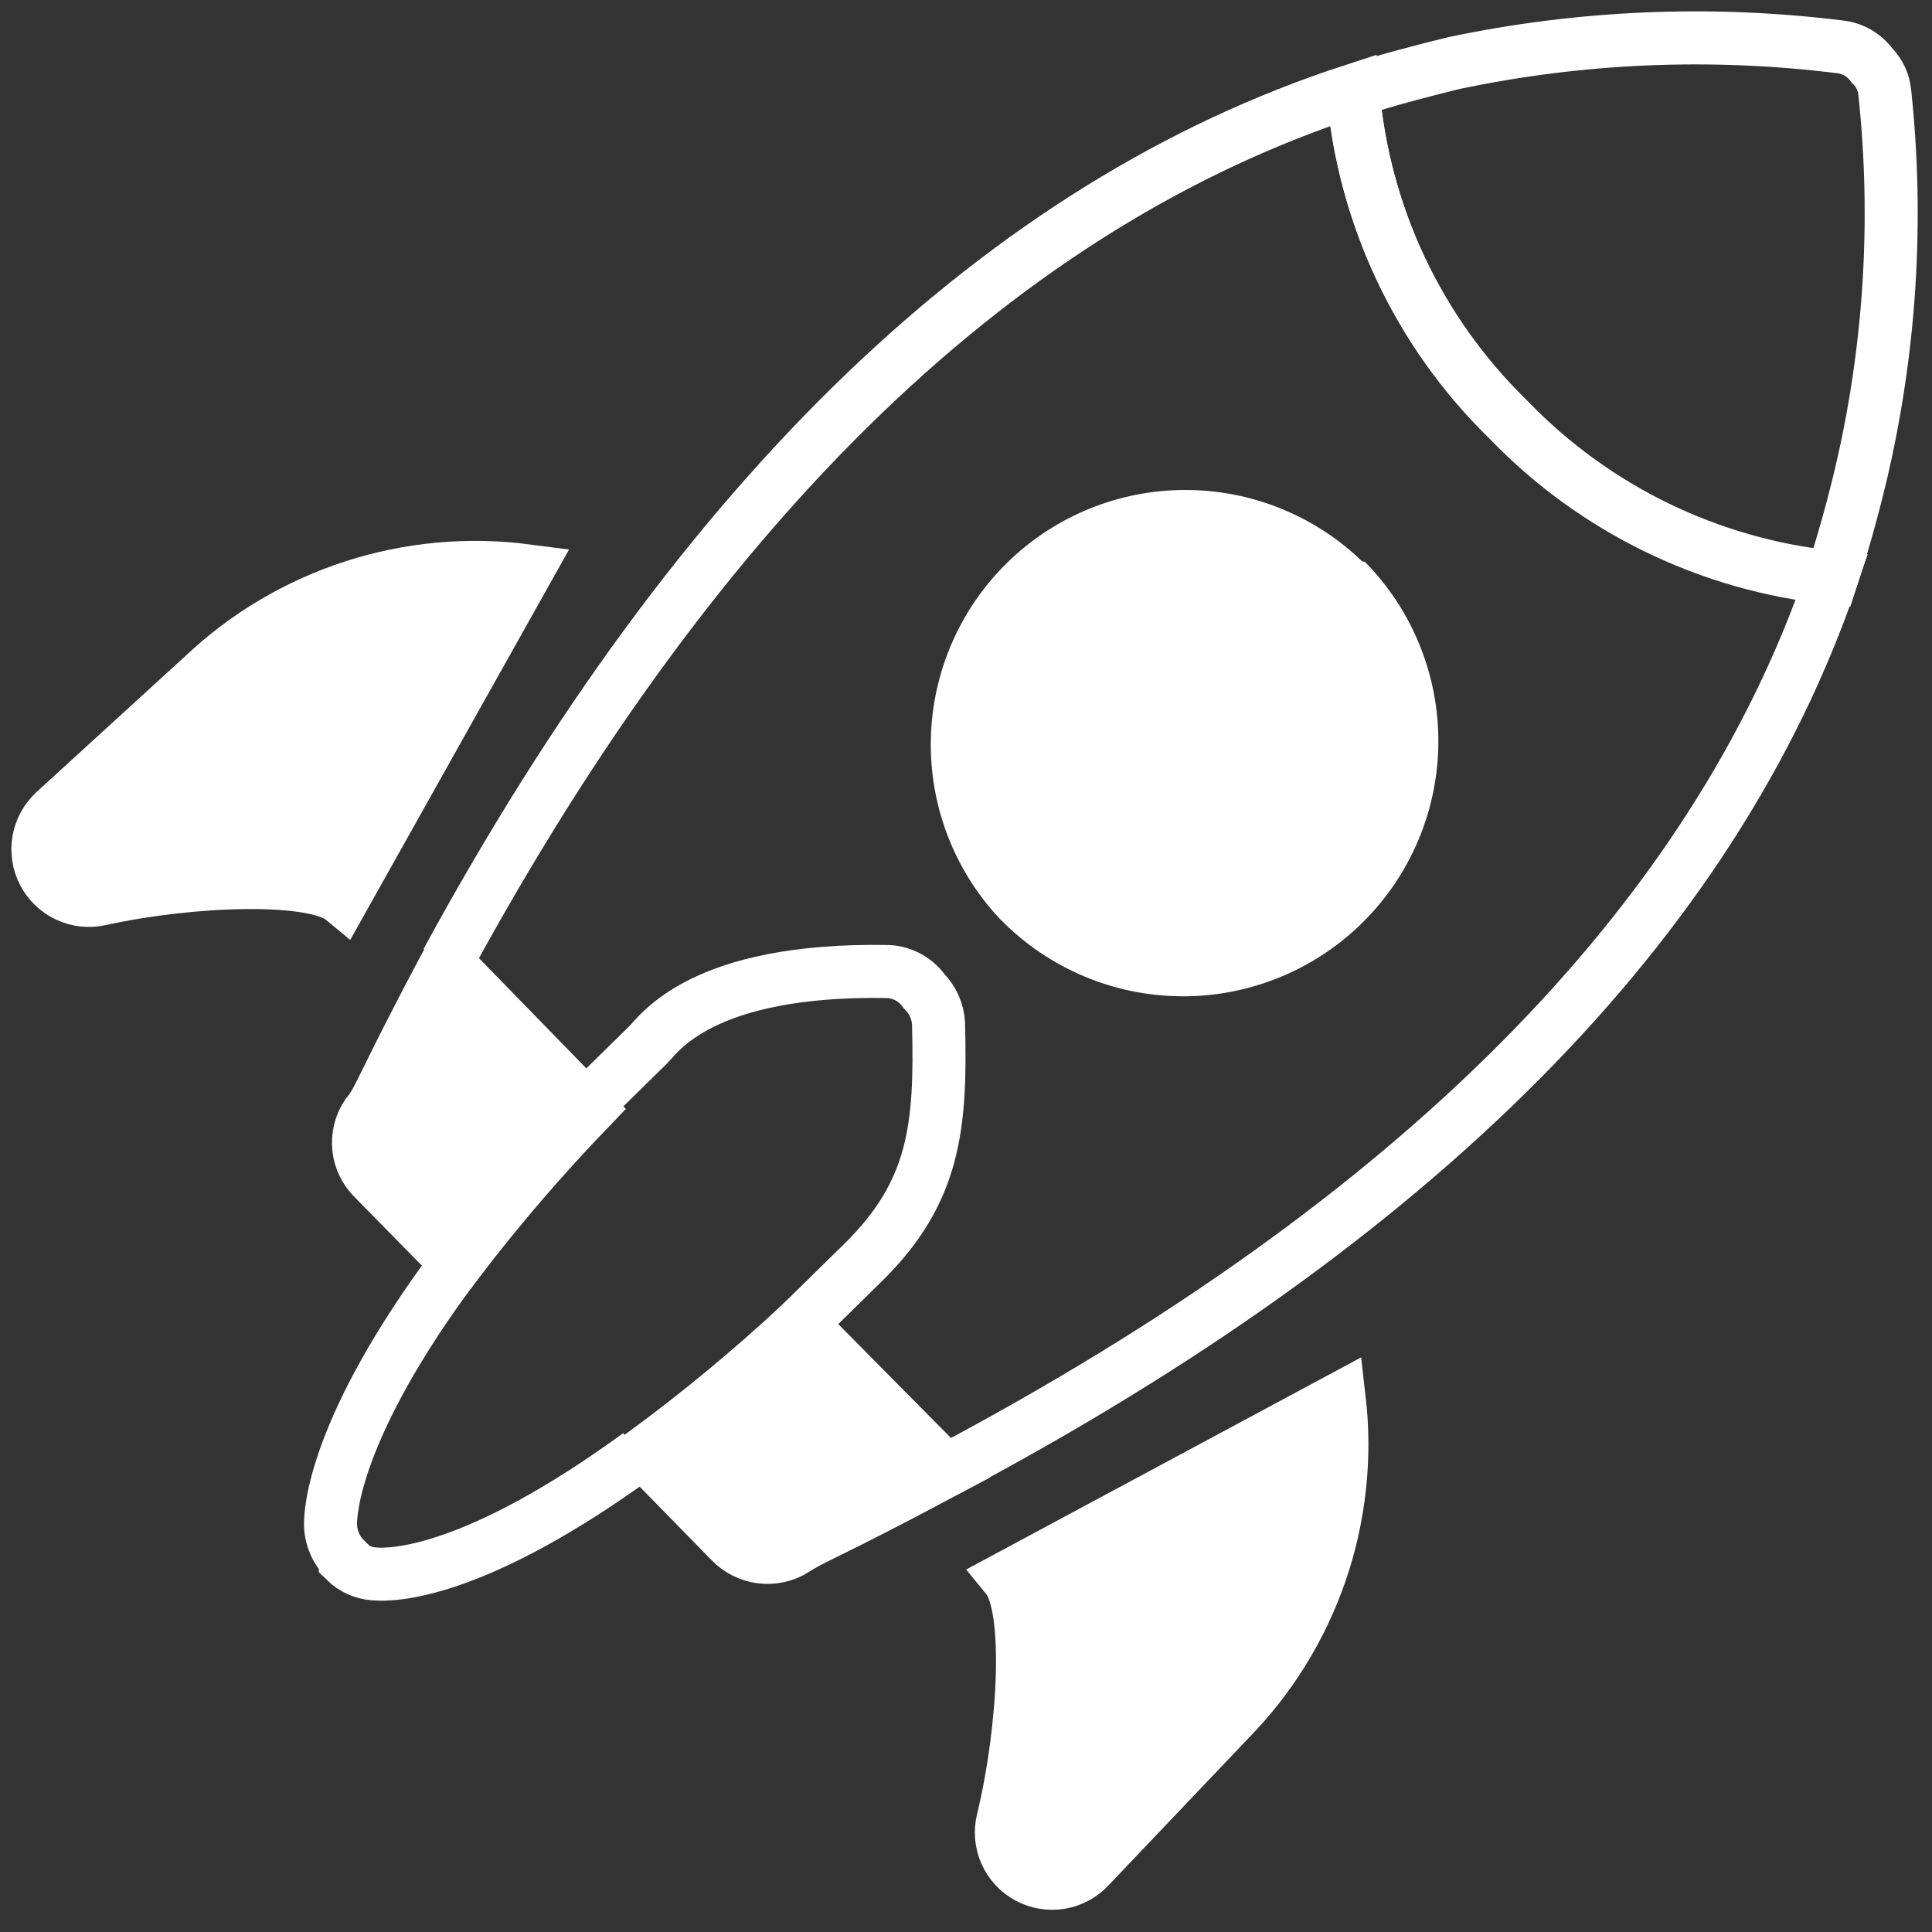 <?xml version="1.0" encoding="UTF-8"?> <svg xmlns="http://www.w3.org/2000/svg" width="51" height="51" viewBox="0 0 51 51" fill="none"><rect x="0" y="0" width="51" height="51" fill="#333333" stroke="none"/> <path d="M13.905 15.066C12.367 14.865 10.804 15.008 9.329 15.485C7.854 15.962 6.503 16.762 5.375 17.826L1.435 21.426C1.217 21.628 1.071 21.895 1.02 22.188C0.969 22.481 1.016 22.782 1.154 23.045C1.292 23.308 1.513 23.519 1.782 23.644C2.052 23.769 2.355 23.801 2.645 23.736C5.105 23.196 8.285 23.106 9.045 23.736L13.905 15.066Z" fill="white" stroke="white" stroke-width="1.4" stroke-miterlimit="10"></path> <path d="M35.354 36.936C35.532 38.476 35.363 40.036 34.86 41.501C34.356 42.967 33.531 44.301 32.444 45.406L28.764 49.276C28.563 49.497 28.294 49.644 28 49.695C27.705 49.745 27.403 49.696 27.14 49.554C26.876 49.413 26.668 49.188 26.548 48.915C26.427 48.642 26.401 48.336 26.474 48.046C27.064 45.596 27.214 42.416 26.584 41.646L35.354 36.936Z" fill="white" stroke="white" stroke-width="1.4" stroke-miterlimit="10"></path> <path d="M36.025 14.826H35.965C34.706 13.607 33.021 12.928 31.268 12.934C29.516 12.939 27.835 13.63 26.584 14.857C25.333 16.084 24.611 17.752 24.572 19.504C24.533 21.256 25.18 22.954 26.375 24.236L26.435 24.296C27.691 25.568 29.401 26.289 31.188 26.3C32.073 26.306 32.95 26.137 33.77 25.803C34.59 25.47 35.336 24.978 35.965 24.356C36.595 23.735 37.096 22.995 37.44 22.179C37.784 21.364 37.964 20.489 37.969 19.604C37.975 18.719 37.806 17.841 37.472 17.022C37.139 16.202 36.647 15.456 36.025 14.826V14.826Z" fill="white"></path> <path d="M48.355 15.256C45.12 14.918 42.107 13.453 39.845 11.116L39.785 11.056C37.436 8.754 35.992 5.684 35.715 2.406C36.595 2.116 37.485 1.886 38.375 1.666C41.724 0.959 45.168 0.814 48.565 1.236C48.733 1.254 48.895 1.307 49.042 1.391C49.188 1.476 49.315 1.59 49.415 1.726C49.612 1.921 49.732 2.18 49.755 2.456C50.115 5.849 49.895 9.277 49.105 12.596C48.885 13.506 48.645 14.366 48.355 15.256Z" stroke="white" stroke-width="1.4" stroke-miterlimit="10"></path> <path d="M24.965 38.826C37.385 32.246 45.235 24.366 48.355 15.236C45.12 14.898 42.108 13.433 39.845 11.096L39.785 11.036C37.436 8.734 35.992 5.664 35.715 2.386C26.495 5.386 18.505 13.046 11.795 25.386" stroke="white" stroke-width="1.4" stroke-miterlimit="10"></path> <path d="M21.135 34.946L22.775 33.336C24.685 31.466 24.845 29.726 24.775 27.016C24.757 26.696 24.622 26.393 24.395 26.166C24.286 26.013 24.144 25.887 23.98 25.797C23.815 25.707 23.632 25.655 23.445 25.646C18.505 25.556 17.395 27.306 17.105 27.586L15.455 29.206" stroke="white" stroke-width="1.4" stroke-miterlimit="10"></path> <path d="M12.035 33.366C8.805 37.696 8.725 39.926 8.725 40.226C8.725 40.399 8.76 40.571 8.827 40.73C8.893 40.89 8.991 41.035 9.115 41.156V41.206C9.317 41.404 9.583 41.524 9.865 41.546C10.365 41.596 12.545 41.546 16.865 38.396" stroke="white" stroke-width="1.4" stroke-miterlimit="10"></path> <path d="M11.796 25.426C10.056 28.686 10.036 29.016 9.686 29.426C9.514 29.685 9.438 29.995 9.47 30.304C9.503 30.612 9.643 30.9 9.866 31.116L12.056 33.346C13.14 31.924 14.305 30.565 15.546 29.276L11.796 25.426Z" fill="white" stroke="white" stroke-width="1.4" stroke-miterlimit="10"></path> <path d="M21.136 34.946C19.826 36.165 18.447 37.307 17.006 38.366L19.286 40.696C19.501 40.92 19.786 41.063 20.094 41.101C20.401 41.14 20.713 41.071 20.976 40.906C21.456 40.586 21.846 40.496 24.976 38.826L21.136 34.946Z" fill="white" stroke="white" stroke-width="1.4" stroke-miterlimit="10"></path> </svg> 